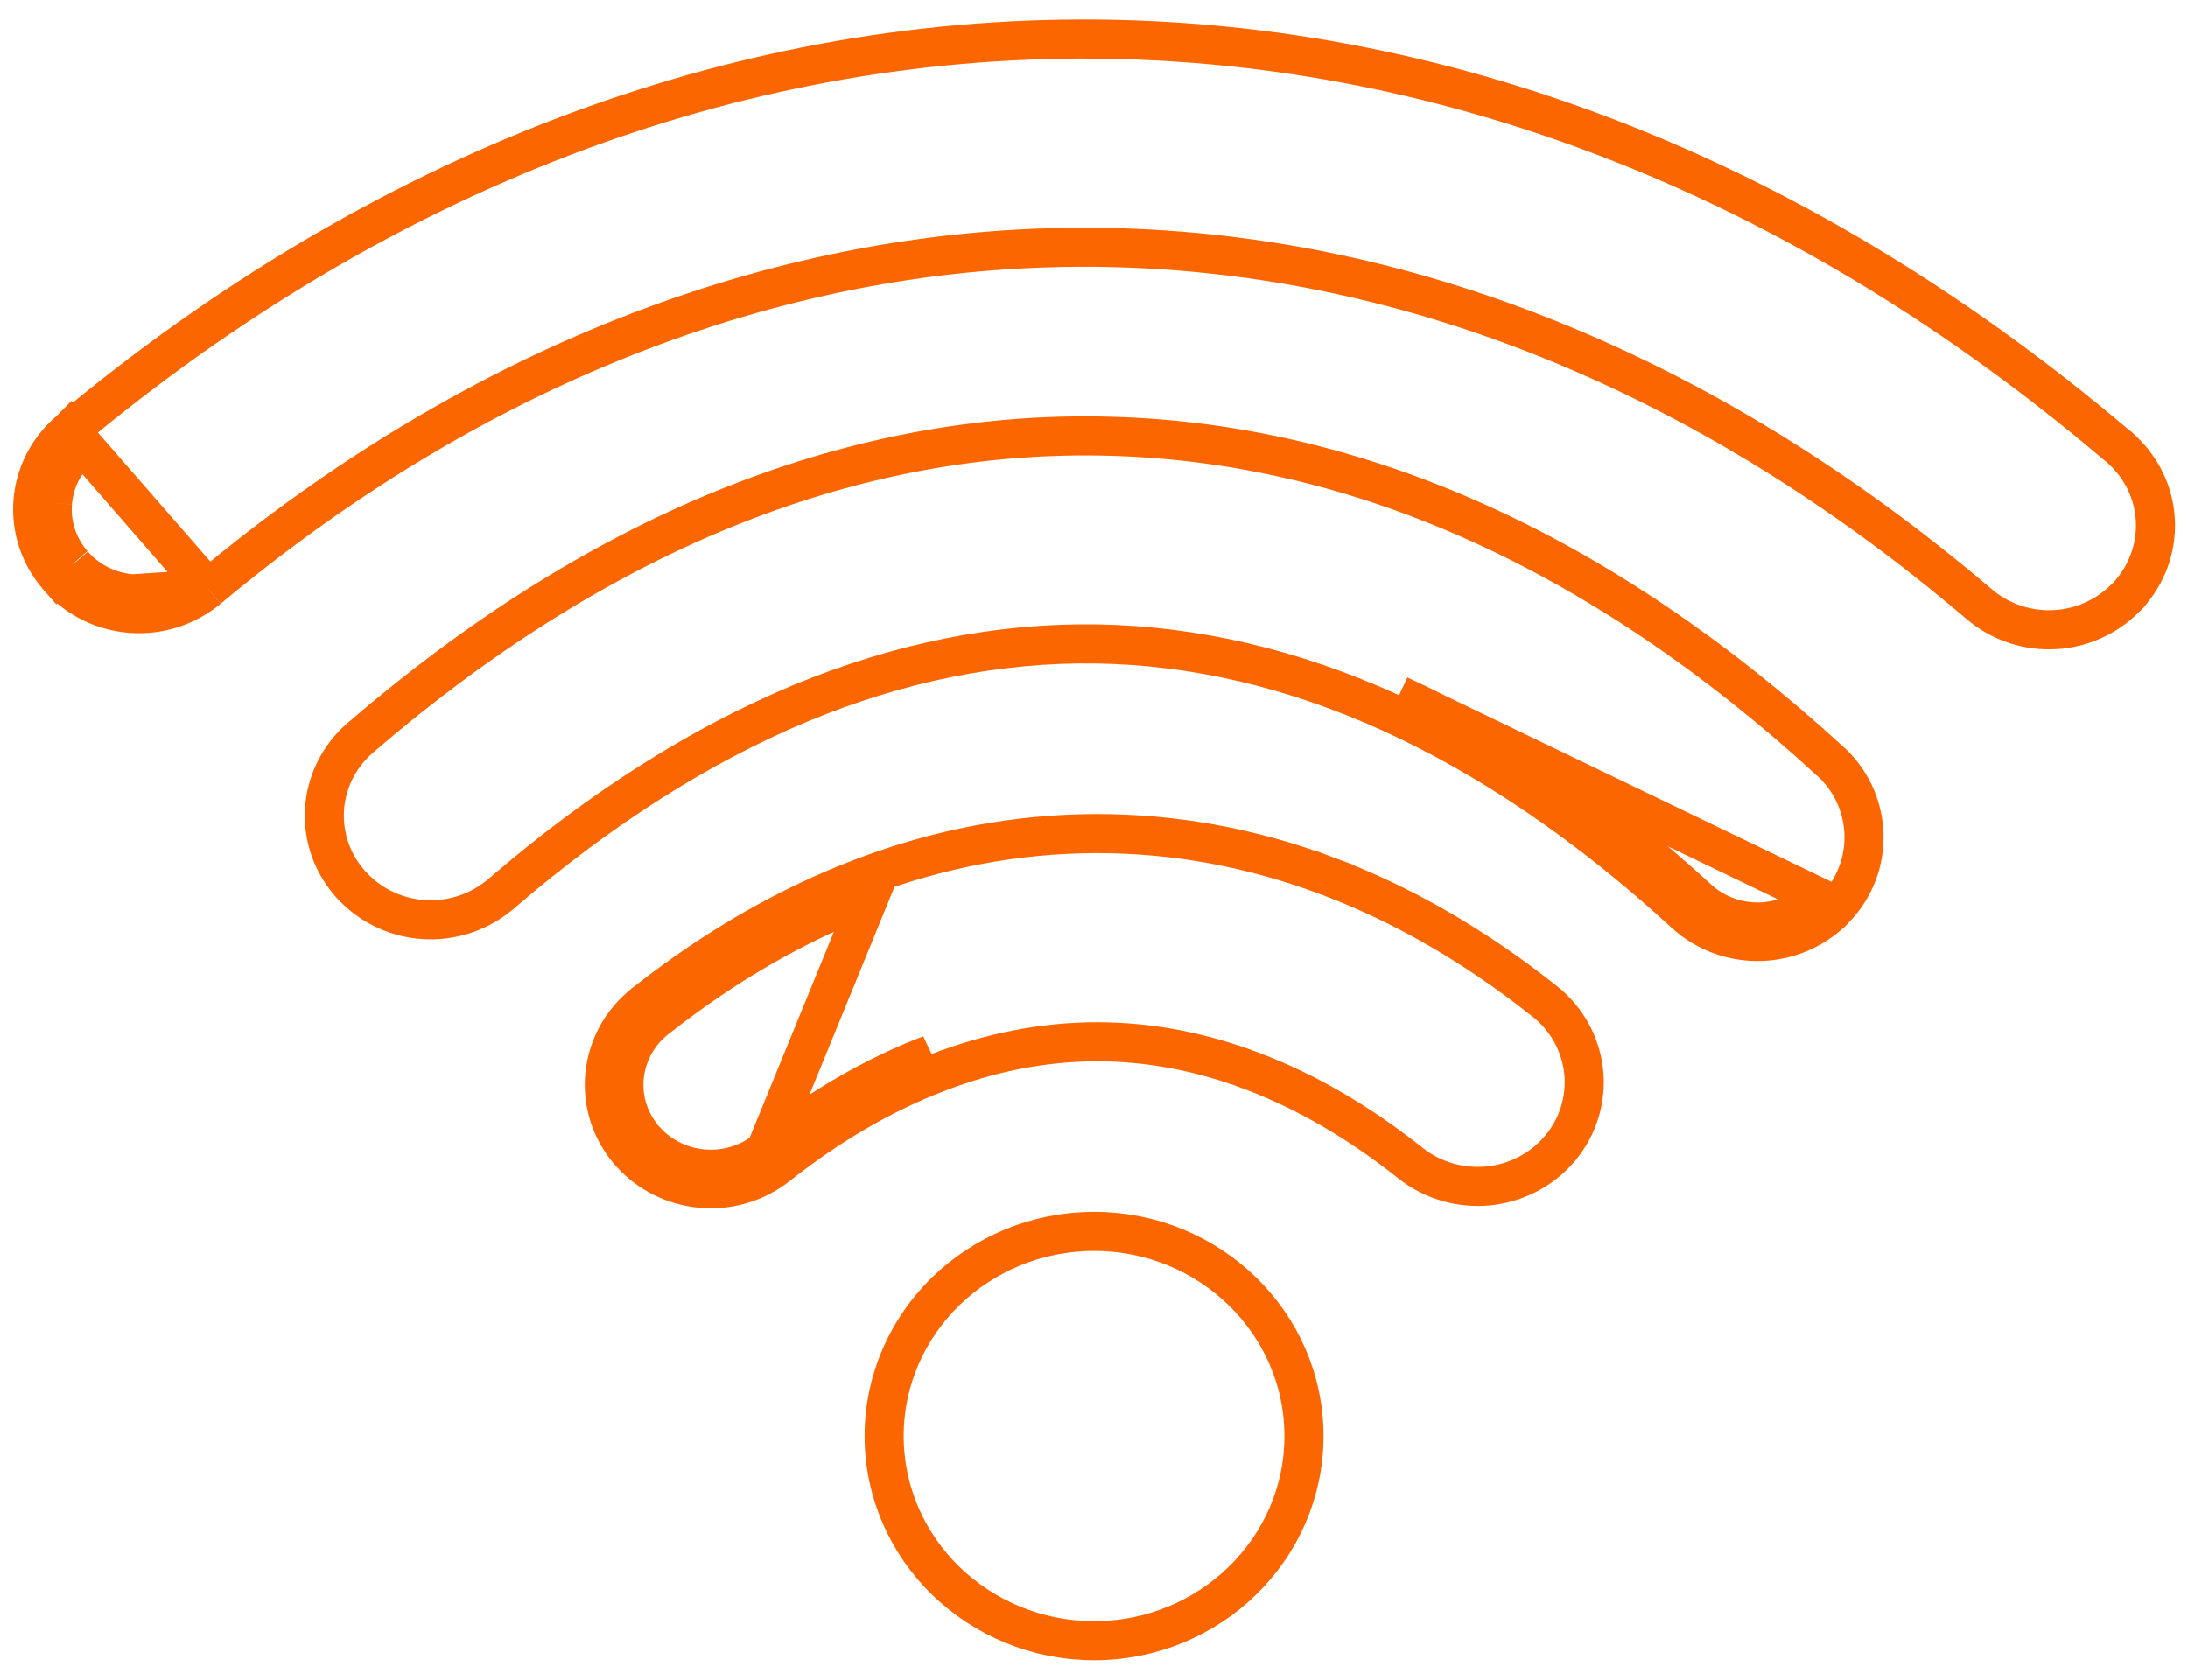 <svg width="56" height="43" viewBox="0 0 56 43" fill="none" xmlns="http://www.w3.org/2000/svg">
<path d="M5.327 15.072L5.325 15.073C4.753 15.547 4.043 15.753 3.354 15.702M5.327 15.072L3.391 15.203M5.327 15.072C8.821 12.156 12.529 9.955 16.337 8.494C20.157 7.028 24.08 6.297 28.008 6.331C31.889 6.364 35.799 7.136 39.645 8.685L39.646 8.685C43.403 10.197 47.103 12.444 50.655 15.465C51.218 15.946 51.933 16.162 52.622 16.116C53.274 16.075 53.911 15.8 54.397 15.312C54.459 15.257 54.521 15.19 54.577 15.112C55.011 14.576 55.206 13.92 55.163 13.278C55.121 12.632 54.834 12.008 54.333 11.534C54.281 11.479 54.222 11.428 54.161 11.384C50.156 7.992 45.953 5.445 41.646 3.723L41.645 3.723C37.179 1.94 32.608 1.04 28.051 1.001L28.051 1.001C23.429 0.963 18.844 1.807 14.412 3.501L14.412 3.501C10.016 5.182 5.771 7.695 1.799 11.009L1.785 11.022L1.78 11.026M5.327 15.072L2.12 11.393L2.115 11.398M3.354 15.702L3.391 15.203M3.354 15.702C3.354 15.702 3.354 15.702 3.354 15.702L3.391 15.203M3.354 15.702C2.663 15.65 1.987 15.341 1.496 14.781L1.476 14.758L1.467 14.744M3.391 15.203C2.823 15.161 2.271 14.907 1.872 14.451L1.863 14.438M1.467 14.744C1.473 14.752 1.48 14.76 1.487 14.768L1.765 14.525L1.863 14.438M1.467 14.744L1.46 14.734L1.451 14.721L1.863 14.438M1.467 14.744C0.995 14.191 0.791 13.502 0.844 12.836M1.863 14.438C1.468 13.987 1.299 13.421 1.343 12.876M1.343 12.876L0.844 12.837C0.844 12.837 0.844 12.836 0.844 12.836M1.343 12.876C1.386 12.322 1.646 11.786 2.115 11.398M1.343 12.876L0.844 12.836C0.844 12.836 0.844 12.836 0.844 12.836M0.844 12.836C0.897 12.158 1.215 11.502 1.78 11.026M2.115 11.398L1.767 11.039L1.771 11.035L1.78 11.026M2.115 11.398L2.067 11.339L1.796 11.012C1.791 11.017 1.785 11.021 1.78 11.026M19.596 29.445C19.118 29.821 18.528 29.978 17.963 29.919C17.425 29.864 16.904 29.619 16.522 29.196C16.479 29.154 16.44 29.108 16.409 29.061C16.062 28.609 15.923 28.069 15.98 27.545C16.036 27.021 16.288 26.514 16.722 26.142C16.761 26.105 16.804 26.071 16.848 26.041C18.584 24.677 20.399 23.634 22.261 22.928L19.596 29.445ZM19.596 29.445C20.959 28.368 22.369 27.545 23.806 26.996L19.596 29.445ZM24.208 40.469L24.209 40.47C25.185 41.414 26.524 42 28.004 42C29.479 42 30.823 41.414 31.794 40.469C32.766 39.523 33.374 38.214 33.374 36.761C33.374 35.313 32.767 33.999 31.794 33.053C30.823 32.108 29.483 31.522 28.004 31.522C26.524 31.522 25.185 32.108 24.209 33.052L24.208 33.053C23.236 33.999 22.629 35.313 22.629 36.761C22.629 38.209 23.236 39.523 24.208 40.469ZM19.905 29.838L19.905 29.838C21.234 28.788 22.602 27.991 23.985 27.463L23.986 27.462C25.345 26.938 26.704 26.672 28.049 26.668C29.381 26.664 30.731 26.913 32.087 27.433L32.088 27.433C33.428 27.945 34.777 28.721 36.105 29.777L36.107 29.779C36.691 30.24 37.412 30.424 38.097 30.357L38.1 30.357C38.781 30.286 39.438 29.969 39.912 29.415L39.918 29.41L39.934 29.389C40.41 28.817 40.603 28.108 40.534 27.43L40.533 27.426C40.458 26.75 40.121 26.094 39.535 25.632C37.745 24.209 35.881 23.139 33.983 22.426L33.807 22.895L33.983 22.426C32.026 21.692 30.039 21.334 28.046 21.338C26.026 21.343 24.026 21.722 22.084 22.461C20.174 23.184 18.319 24.251 16.551 25.638C16.498 25.675 16.441 25.72 16.386 25.772C15.859 26.228 15.552 26.849 15.482 27.491C15.413 28.134 15.583 28.798 16.002 29.352C16.05 29.422 16.105 29.486 16.162 29.543C16.63 30.055 17.263 30.349 17.911 30.416C18.601 30.488 19.322 30.297 19.905 29.838ZM46.844 19.487C43.89 16.78 40.856 14.742 37.775 13.361C34.609 11.941 31.391 11.216 28.164 11.164C24.896 11.107 21.656 11.752 18.482 13.051L18.481 13.051C15.316 14.35 12.215 16.307 9.225 18.883L9.224 18.884C8.66 19.37 8.348 20.037 8.305 20.722L8.305 20.724C8.268 21.364 8.465 22.025 8.912 22.56L8.913 22.562C8.939 22.595 8.987 22.655 9.052 22.714C9.545 23.223 10.198 23.501 10.862 23.541L10.865 23.541C11.507 23.577 12.173 23.392 12.719 22.965C12.78 22.923 12.833 22.877 12.874 22.838C15.377 20.687 17.925 19.073 20.483 18.004C23.012 16.956 25.553 16.443 28.078 16.484C30.565 16.525 33.081 17.104 35.606 18.252C38.107 19.392 40.625 21.088 43.123 23.381L43.123 23.381C43.671 23.883 44.373 24.12 45.065 24.1L45.065 24.1C45.73 24.079 46.389 23.822 46.898 23.331L46.907 23.323L46.914 23.315L46.963 23.263C46.964 23.263 46.964 23.262 46.965 23.262C47.481 22.727 47.728 22.039 47.707 21.354L47.707 21.353C47.686 20.699 47.423 20.046 46.913 19.55L46.906 19.543L46.899 19.536L46.846 19.489C46.846 19.488 46.845 19.488 46.844 19.487ZM43.461 23.013C40.93 20.69 38.369 18.962 35.813 17.796L46.552 22.971C46.135 23.372 45.597 23.583 45.05 23.6C44.481 23.617 43.908 23.422 43.461 23.013Z" stroke="#FC6600"/>
</svg>
